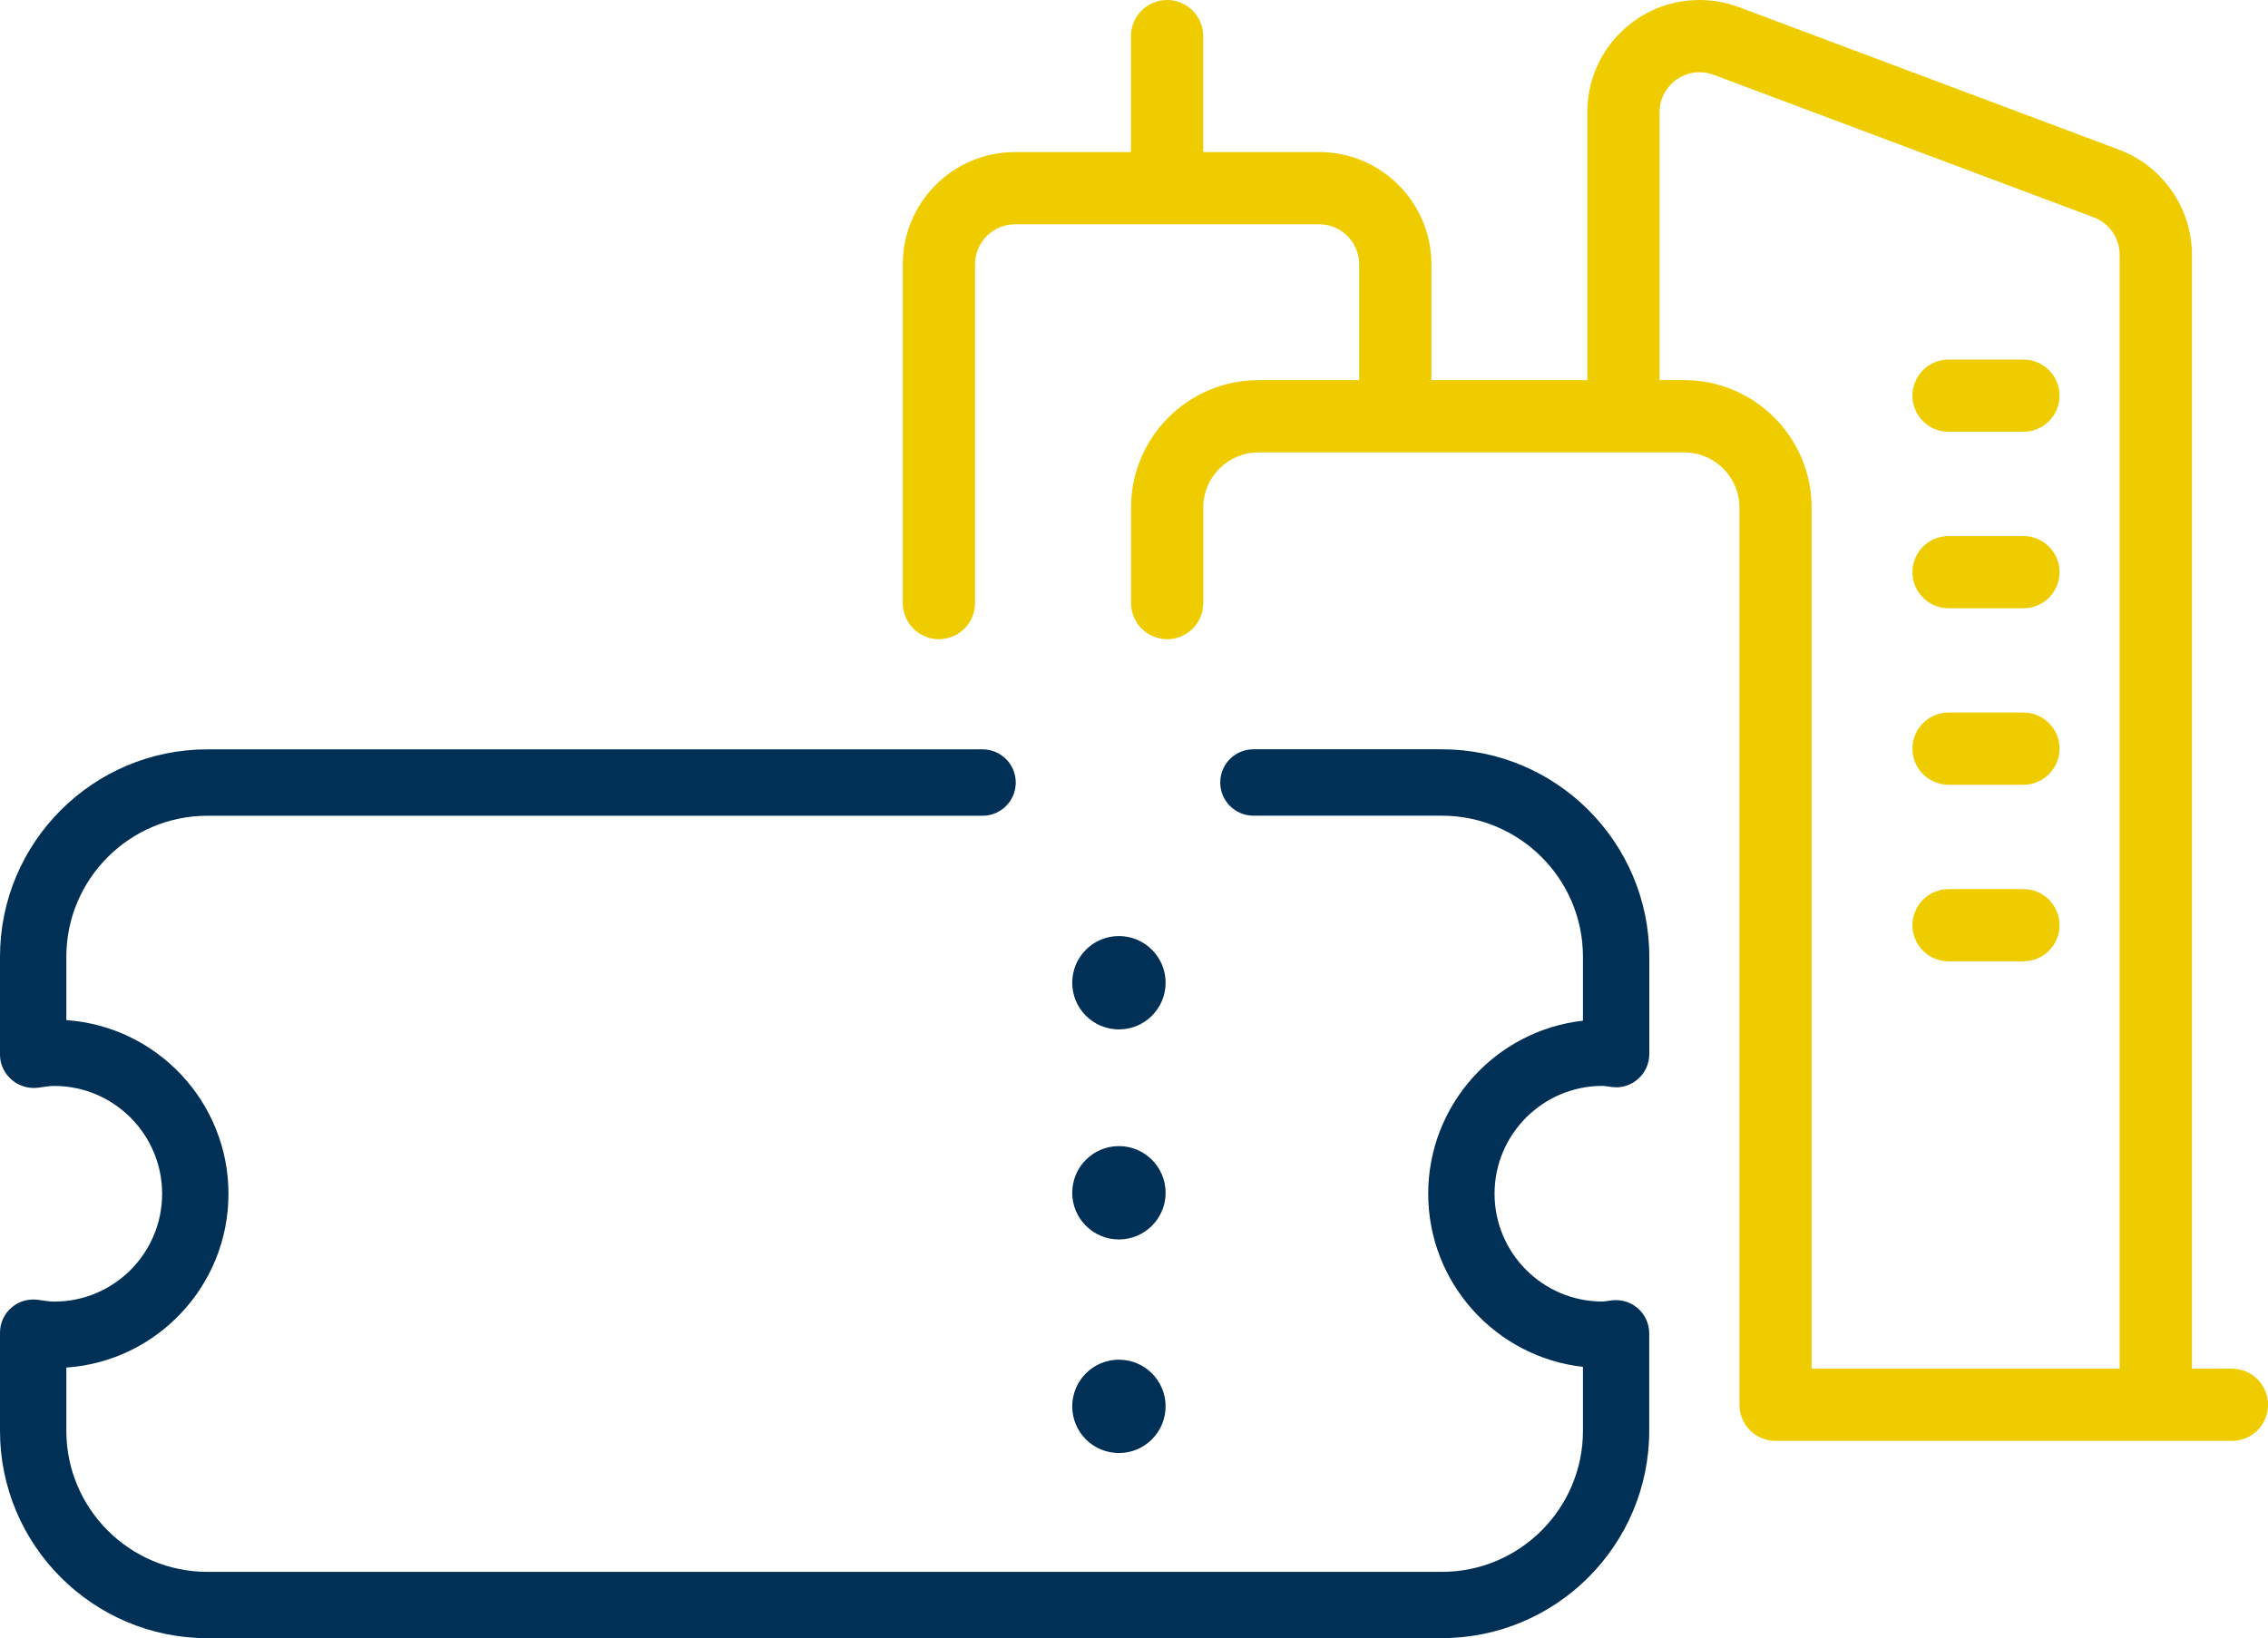<svg xmlns="http://www.w3.org/2000/svg" xmlns:xlink="http://www.w3.org/1999/xlink" id="uuid-43765672-8805-4579-9f58-e39c814f4847" data-name="Ebene 1" viewBox="0 0 319.65 230.94"><defs><clipPath id="uuid-5a755c58-6ee9-4fd0-b905-c926b84c54f5"><rect y="47.7" width="292.15" height="183.24" style="fill: none;"></rect></clipPath></defs><g style="clip-path: url(#uuid-5a755c58-6ee9-4fd0-b905-c926b84c54f5); fill: none;"><path d="m157.7,145.12c-3.64,0-6.58-2.95-6.58-6.58s2.94-6.58,6.58-6.58,6.58,2.95,6.58,6.58-2.95,6.58-6.58,6.58" style="fill: #003056;"></path><path d="m157.7,174.73c-3.64,0-6.58-2.95-6.58-6.58s2.94-6.58,6.58-6.58,6.58,2.95,6.58,6.58-2.95,6.58-6.58,6.58" style="fill: #003056;"></path><path d="m157.7,204.84c-3.64,0-6.58-2.95-6.58-6.58s2.94-6.58,6.58-6.58,6.58,2.95,6.58,6.58-2.95,6.58-6.58,6.58" style="fill: #003056;"></path><path d="m203.22,230.94H29.23C13.11,230.94,0,217.83,0,201.71v-13.84c0-1.36.59-2.65,1.63-3.54,1.02-.9,2.38-1.27,3.75-1.09.81.12,1.53.25,2.28.25,8.38,0,15.19-6.82,15.19-15.2s-6.82-15.2-15.19-15.2c-.75,0-1.47.13-2.19.23-1.33.21-2.75-.19-3.79-1.07C.64,151.36,0,150.08,0,148.71v-13.84C0,118.75,13.11,105.64,29.23,105.64h109.25c2.58,0,4.68,2.09,4.68,4.68s-2.1,4.68-4.68,4.68H29.23c-10.96,0-19.88,8.92-19.88,19.88v8.93c12.75.88,22.85,11.52,22.85,24.49s-10.1,23.62-22.85,24.49v8.92c0,10.96,8.92,19.88,19.88,19.88h173.99c10.96,0,19.88-8.92,19.88-19.88v-9.02c-12.25-1.37-21.81-11.79-21.81-24.4s9.56-23.03,21.81-24.4v-9.02c0-10.96-8.92-19.88-19.88-19.88h-26.56c-2.58,0-4.68-2.09-4.68-4.68s2.09-4.68,4.68-4.68h26.56c16.12,0,29.23,13.11,29.23,29.23v13.74c0,1.32-.56,2.59-1.55,3.47-.97.89-2.29,1.34-3.61,1.18l-.77-.1c-.22-.03-.44-.07-.68-.07-8.38,0-15.2,6.82-15.2,15.2s6.82,15.2,15.2,15.2c.21,0,.41-.04.62-.07l.87-.11c1.3-.12,2.61.32,3.58,1.2.98.89,1.53,2.15,1.53,3.46v13.74c0,16.12-13.11,29.23-29.23,29.23" style="fill: #003056;"></path></g><g><path d="m314.56,192.94h-5.63V35.92c0-6.56-4.12-12.51-10.26-14.81L245.08,1.01C243.29.34,241.43,0,239.53,0h0c-4.22,0-8.19,1.64-11.18,4.63s-4.63,6.96-4.63,11.18v37.78h-21.98v-16.34c0-8.72-7.09-15.81-15.81-15.81h-16.35V5.09c0-2.81-2.28-5.09-5.09-5.09s-5.09,2.28-5.09,5.09v16.35h-16.35c-8.72,0-15.81,7.09-15.81,15.81v47.77c0,2.81,2.28,5.09,5.09,5.09s5.09-2.28,5.09-5.09v-47.77c0-3.1,2.53-5.63,5.63-5.63h42.88c3.1,0,5.63,2.52,5.63,5.63v16.34h-14.2c-9.9,0-17.95,8.06-17.95,17.96v13.47c0,2.81,2.28,5.09,5.09,5.09s5.09-2.28,5.09-5.09v-13.47c0-4.29,3.49-7.77,7.77-7.77h60.03c4.28,0,7.77,3.49,7.77,7.77v126.49c0,2.81,2.28,5.09,5.09,5.09h64.32c2.81,0,5.09-2.28,5.09-5.09s-2.28-5.09-5.09-5.09ZM237.38,53.59h-3.48V15.81c0-1.5.59-2.92,1.65-3.98,1.06-1.06,2.48-1.65,3.98-1.65.67,0,1.34.12,1.97.36l53.59,20.1c2.19.82,3.66,2.94,3.65,5.28v157.02h-43.41v-121.39c0-9.9-8.06-17.96-17.95-17.96Z" style="fill: #ec0;"></path><path d="m274.63,60.87h10.55c2.81,0,5.09-2.28,5.09-5.09s-2.28-5.09-5.09-5.09h-10.55c-2.81,0-5.09,2.28-5.09,5.09s2.28,5.09,5.09,5.09Z" style="fill: #ec0;"></path><path d="m274.63,85.75h10.55c2.81,0,5.09-2.28,5.09-5.09s-2.28-5.09-5.09-5.09h-10.55c-2.81,0-5.09,2.28-5.09,5.09s2.28,5.09,5.09,5.09Z" style="fill: #ec0;"></path><path d="m274.63,110.63h10.55c2.81,0,5.09-2.28,5.09-5.09s-2.28-5.09-5.09-5.09h-10.55c-2.81,0-5.09,2.28-5.09,5.09s2.28,5.09,5.09,5.09Z" style="fill: #ec0;"></path><path d="m274.63,135.52h10.55c2.81,0,5.09-2.28,5.09-5.09s-2.28-5.09-5.09-5.09h-10.55c-2.81,0-5.09,2.28-5.09,5.09s2.28,5.09,5.09,5.09Z" style="fill: #ec0;"></path></g></svg>